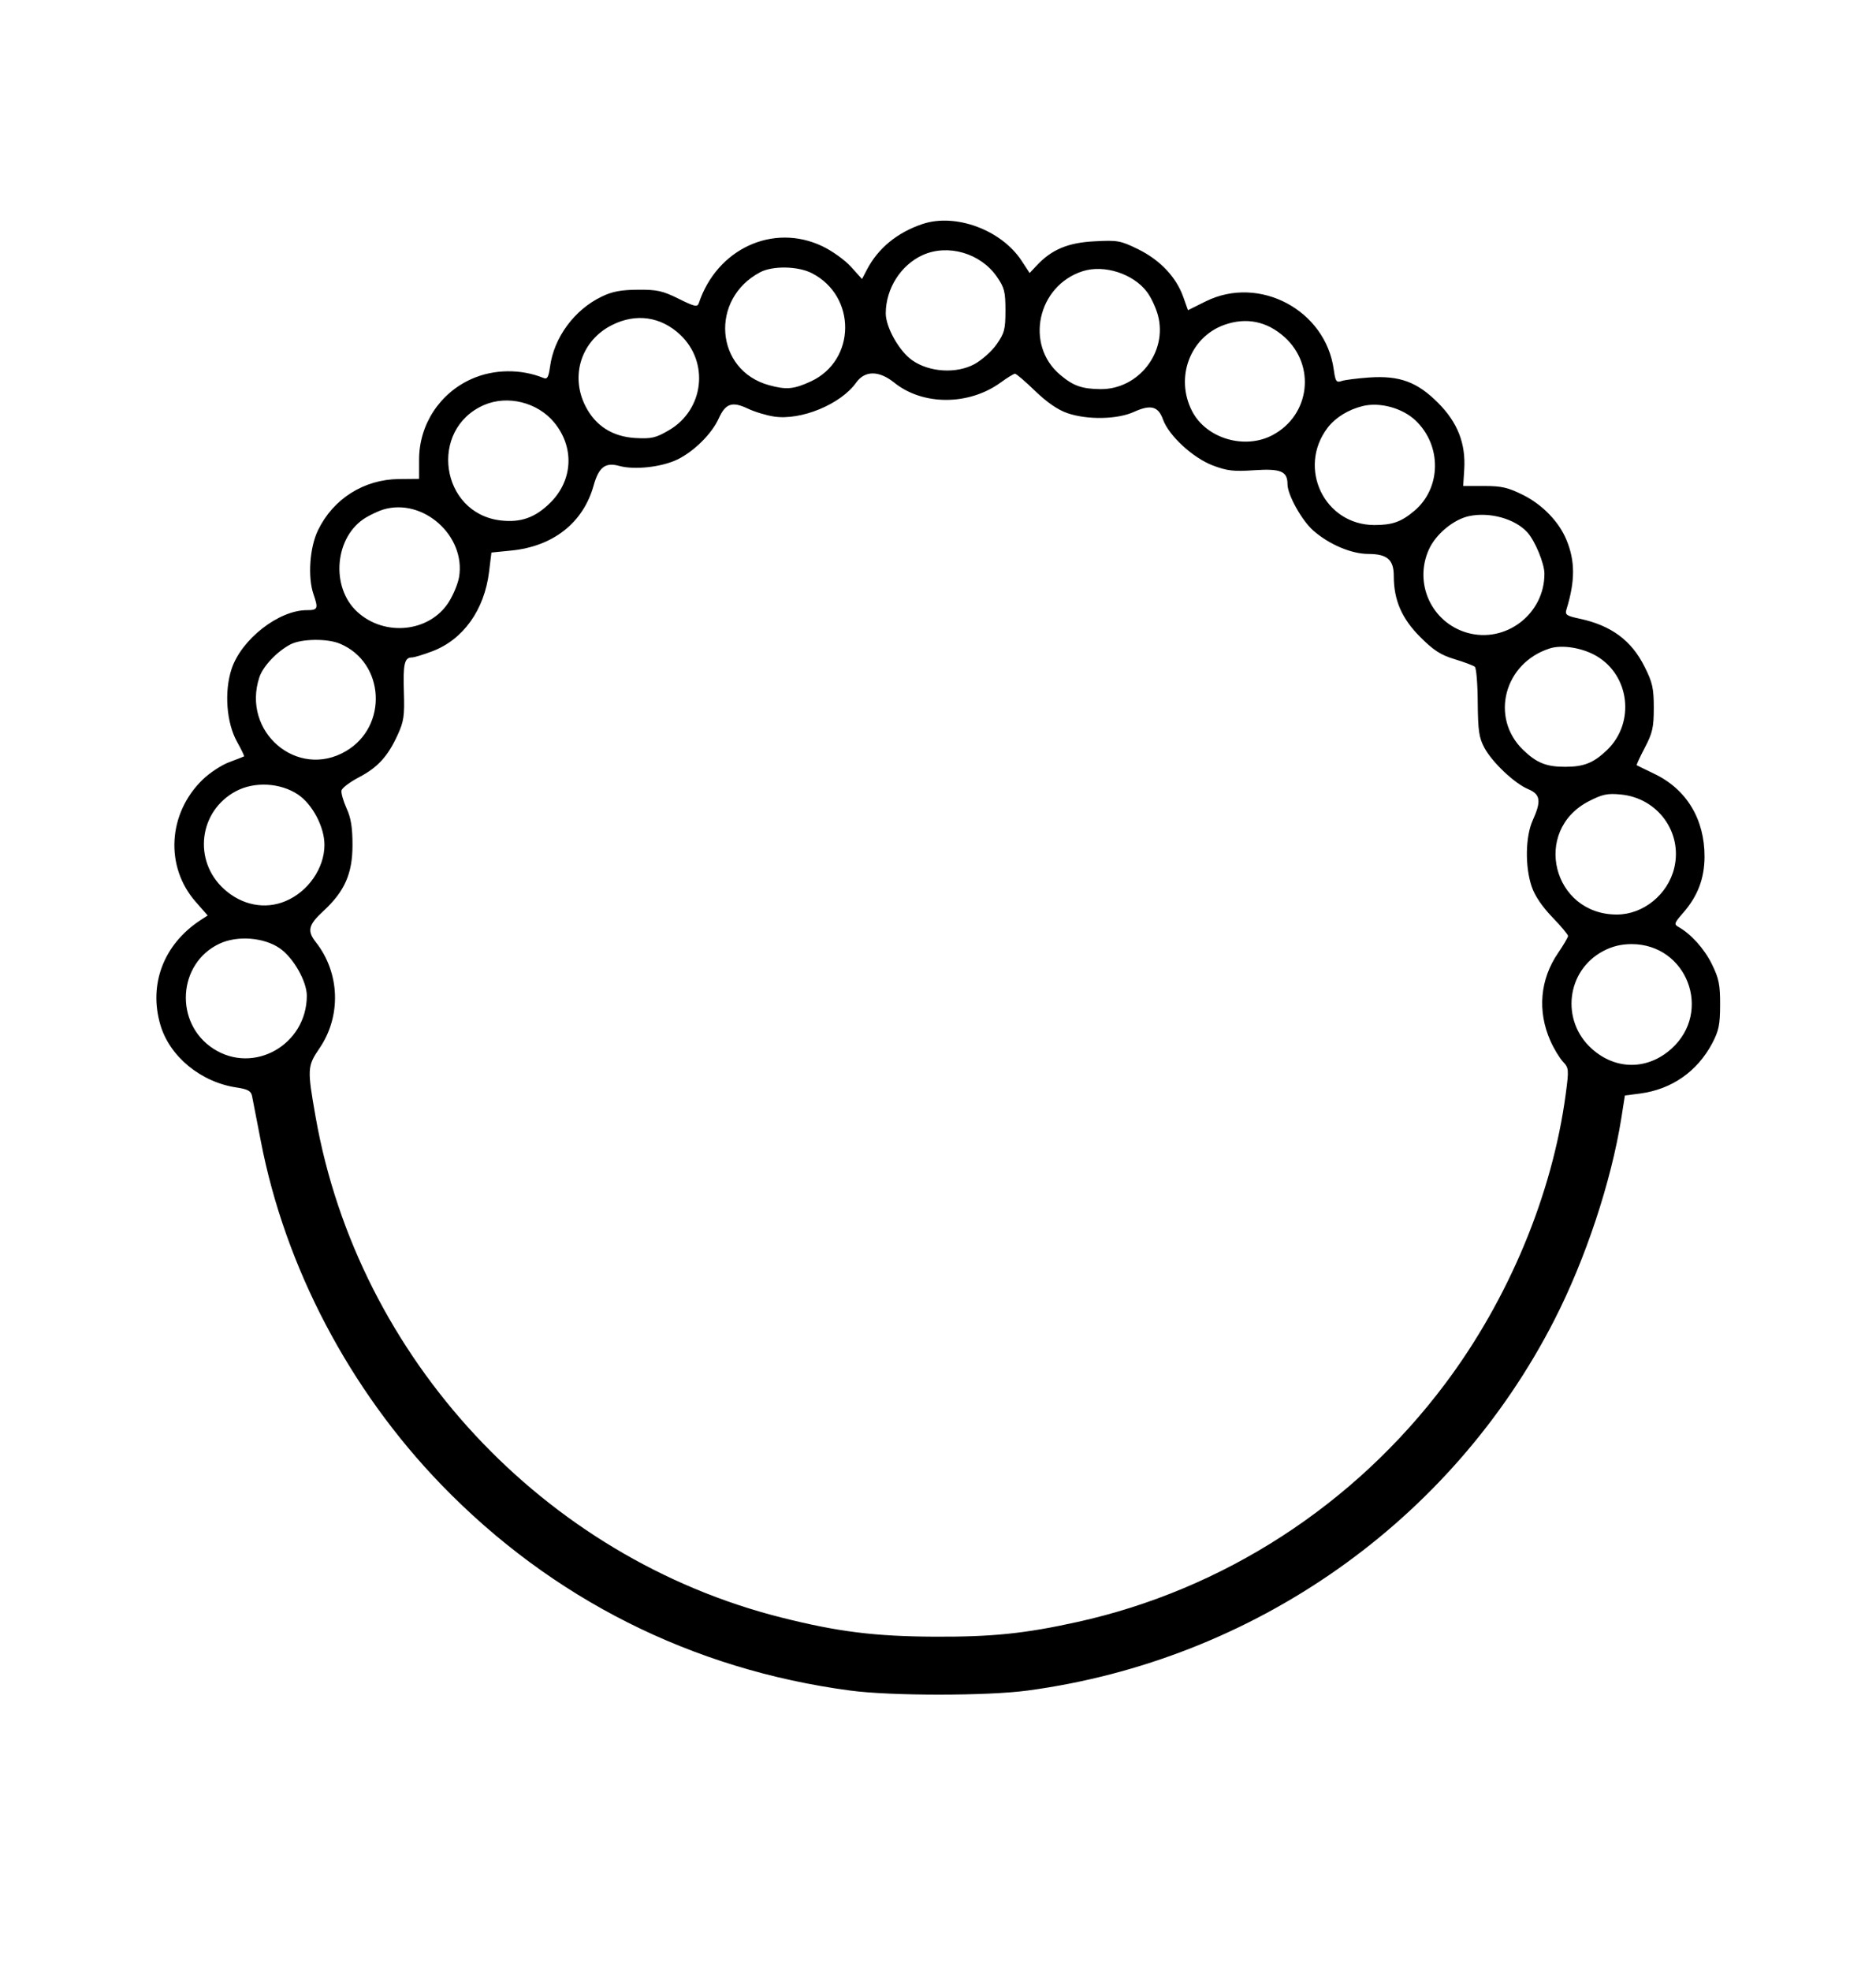 <svg xmlns="http://www.w3.org/2000/svg" fill="none" viewBox="0 0 20 21" height="21" width="20">
<path fill="black" d="M9.837 2.386C9.565 2.477 9.36 2.645 9.24 2.877L9.19 2.973L9.073 2.843C9.008 2.771 8.87 2.672 8.766 2.623C8.242 2.374 7.643 2.651 7.45 3.23C7.435 3.274 7.406 3.268 7.235 3.183C7.063 3.098 7.004 3.085 6.799 3.087C6.62 3.088 6.525 3.106 6.413 3.161C6.124 3.3 5.906 3.595 5.864 3.906C5.848 4.02 5.834 4.044 5.794 4.027C5.554 3.929 5.265 3.932 5.029 4.037C4.688 4.188 4.468 4.524 4.468 4.896L4.468 5.102L4.252 5.104C3.88 5.108 3.553 5.314 3.391 5.648C3.301 5.831 3.279 6.151 3.343 6.334C3.395 6.485 3.388 6.501 3.271 6.501C2.971 6.501 2.574 6.811 2.469 7.127C2.389 7.369 2.414 7.701 2.527 7.903C2.573 7.986 2.607 8.056 2.602 8.059C2.598 8.062 2.527 8.089 2.445 8.12C2.363 8.15 2.235 8.234 2.16 8.307C1.789 8.667 1.757 9.234 2.086 9.608L2.214 9.754L2.137 9.804C1.746 10.06 1.583 10.485 1.709 10.917C1.807 11.256 2.141 11.531 2.524 11.587C2.642 11.605 2.676 11.624 2.687 11.677C2.694 11.714 2.737 11.931 2.781 12.16C3.04 13.502 3.726 14.807 4.704 15.818C5.88 17.034 7.378 17.788 9.064 18.012C9.496 18.07 10.526 18.07 10.955 18.012C13.37 17.688 15.475 16.208 16.571 14.064C16.904 13.413 17.177 12.59 17.285 11.913L17.323 11.672L17.485 11.651C17.823 11.606 18.094 11.417 18.255 11.114C18.324 10.982 18.338 10.916 18.338 10.705C18.339 10.492 18.325 10.425 18.251 10.274C18.17 10.109 18.029 9.952 17.894 9.876C17.844 9.848 17.849 9.834 17.944 9.726C18.099 9.548 18.17 9.363 18.172 9.131C18.174 8.73 17.981 8.409 17.637 8.245C17.538 8.197 17.453 8.156 17.449 8.153C17.444 8.15 17.483 8.066 17.535 7.967C17.617 7.81 17.631 7.752 17.631 7.542C17.631 7.333 17.617 7.271 17.534 7.106C17.394 6.824 17.178 6.664 16.841 6.592C16.697 6.561 16.682 6.55 16.701 6.49C16.794 6.187 16.793 5.975 16.699 5.75C16.619 5.558 16.445 5.378 16.24 5.275C16.078 5.194 16.009 5.178 15.823 5.178L15.599 5.178L15.61 5.005C15.628 4.726 15.54 4.502 15.333 4.294C15.109 4.069 14.922 4 14.597 4.022C14.473 4.031 14.341 4.047 14.305 4.059C14.246 4.079 14.237 4.066 14.219 3.937C14.132 3.304 13.425 2.928 12.854 3.211L12.665 3.305L12.614 3.162C12.539 2.952 12.368 2.771 12.135 2.656C11.945 2.563 11.915 2.558 11.669 2.571C11.386 2.585 11.211 2.659 11.053 2.828L10.977 2.909L10.889 2.775C10.673 2.449 10.188 2.27 9.837 2.386ZM9.836 2.718C9.603 2.824 9.444 3.075 9.443 3.338C9.443 3.488 9.587 3.743 9.727 3.84C9.909 3.966 10.194 3.984 10.388 3.88C10.466 3.838 10.572 3.743 10.624 3.67C10.708 3.55 10.719 3.51 10.719 3.307C10.719 3.107 10.707 3.063 10.628 2.949C10.454 2.697 10.106 2.596 9.836 2.718ZM8.105 2.9C7.563 3.185 7.623 3.947 8.199 4.104C8.384 4.155 8.464 4.147 8.646 4.063C9.128 3.838 9.133 3.154 8.654 2.91C8.506 2.835 8.239 2.83 8.105 2.9ZM11.544 2.889C11.06 3.043 10.922 3.674 11.303 3.994C11.441 4.111 11.535 4.144 11.732 4.146C12.138 4.15 12.449 3.751 12.345 3.36C12.323 3.278 12.27 3.165 12.226 3.108C12.08 2.916 11.772 2.817 11.544 2.889ZM6.527 3.462C6.199 3.625 6.075 4.001 6.242 4.328C6.349 4.538 6.531 4.653 6.775 4.667C6.947 4.676 6.991 4.666 7.133 4.583C7.505 4.365 7.564 3.86 7.251 3.566C7.045 3.373 6.781 3.335 6.527 3.462ZM13.053 3.461C12.686 3.592 12.525 4.024 12.709 4.381C12.86 4.673 13.271 4.794 13.568 4.635C13.966 4.423 14.03 3.895 13.695 3.592C13.507 3.423 13.287 3.378 13.053 3.461ZM9.128 4.076C8.964 4.307 8.54 4.482 8.251 4.438C8.172 4.426 8.047 4.389 7.974 4.354C7.805 4.274 7.735 4.298 7.663 4.457C7.589 4.621 7.399 4.81 7.221 4.896C7.053 4.977 6.764 5.009 6.601 4.964C6.453 4.923 6.383 4.977 6.328 5.175C6.217 5.57 5.897 5.822 5.449 5.866L5.239 5.887L5.214 6.092C5.164 6.5 4.937 6.816 4.606 6.94C4.511 6.976 4.414 7.005 4.39 7.005C4.312 7.005 4.296 7.076 4.306 7.374C4.314 7.628 4.305 7.687 4.239 7.831C4.134 8.06 4.026 8.178 3.824 8.283C3.729 8.333 3.646 8.396 3.641 8.422C3.635 8.448 3.659 8.533 3.694 8.611C3.742 8.715 3.758 8.818 3.758 9.004C3.758 9.308 3.674 9.498 3.447 9.707C3.287 9.855 3.272 9.917 3.367 10.038C3.625 10.366 3.64 10.826 3.406 11.169C3.276 11.36 3.274 11.387 3.365 11.902C3.819 14.472 5.797 16.596 8.33 17.234C8.933 17.386 9.33 17.435 9.963 17.438C10.574 17.441 10.926 17.405 11.483 17.282C13.04 16.939 14.436 16.037 15.405 14.746C16.084 13.842 16.549 12.727 16.692 11.658C16.727 11.394 16.726 11.379 16.662 11.311C16.625 11.271 16.565 11.172 16.529 11.09C16.388 10.773 16.418 10.434 16.611 10.153C16.669 10.068 16.717 9.986 16.717 9.972C16.717 9.958 16.642 9.868 16.549 9.772C16.441 9.66 16.362 9.544 16.329 9.445C16.257 9.234 16.262 8.914 16.34 8.741C16.433 8.536 16.423 8.463 16.294 8.409C16.147 8.348 15.908 8.122 15.825 7.967C15.767 7.859 15.757 7.785 15.754 7.484C15.753 7.288 15.739 7.118 15.723 7.104C15.707 7.091 15.61 7.054 15.507 7.023C15.358 6.978 15.283 6.929 15.14 6.786C14.945 6.591 14.859 6.394 14.859 6.138C14.859 5.963 14.79 5.903 14.589 5.902C14.408 5.902 14.169 5.801 14.001 5.653C13.878 5.545 13.726 5.272 13.726 5.159C13.726 5.021 13.654 4.991 13.371 5.01C13.152 5.025 13.083 5.017 12.929 4.959C12.717 4.878 12.461 4.642 12.399 4.47C12.348 4.328 12.268 4.307 12.088 4.389C11.911 4.469 11.593 4.475 11.38 4.402C11.278 4.367 11.163 4.288 11.036 4.166C10.932 4.065 10.835 3.982 10.821 3.982C10.808 3.982 10.738 4.024 10.666 4.077C10.328 4.321 9.839 4.322 9.535 4.078C9.371 3.946 9.221 3.946 9.128 4.076ZM5.161 4.315C4.566 4.573 4.695 5.469 5.337 5.545C5.553 5.57 5.708 5.515 5.87 5.353C6.109 5.113 6.125 4.764 5.908 4.501C5.731 4.286 5.411 4.207 5.161 4.315ZM14.529 4.326C14.374 4.364 14.238 4.448 14.154 4.557C13.828 4.985 14.118 5.592 14.651 5.594C14.843 5.594 14.938 5.561 15.078 5.443C15.367 5.2 15.372 4.746 15.091 4.48C14.951 4.347 14.711 4.282 14.529 4.326ZM4.085 5.429C4.039 5.443 3.957 5.481 3.903 5.513C3.568 5.711 3.518 6.255 3.811 6.521C4.104 6.787 4.581 6.735 4.784 6.415C4.833 6.338 4.882 6.219 4.894 6.149C4.968 5.709 4.51 5.301 4.085 5.429ZM15.661 5.499C15.497 5.534 15.308 5.69 15.234 5.853C15.07 6.214 15.261 6.631 15.639 6.741C16.05 6.86 16.468 6.542 16.465 6.11C16.464 6.002 16.365 5.762 16.283 5.672C16.152 5.527 15.882 5.452 15.661 5.499ZM3.098 6.865C2.955 6.939 2.804 7.098 2.765 7.216C2.573 7.797 3.17 8.307 3.688 8.003C4.14 7.738 4.103 7.06 3.626 6.859C3.491 6.801 3.215 6.805 3.098 6.865ZM16.521 6.909C16.036 7.064 15.883 7.644 16.236 7.988C16.381 8.128 16.484 8.17 16.686 8.17C16.887 8.17 16.991 8.128 17.136 7.988C17.433 7.698 17.375 7.198 17.021 6.99C16.871 6.902 16.653 6.866 16.521 6.909ZM2.515 8.43C2.119 8.641 2.055 9.171 2.389 9.473C2.579 9.645 2.825 9.693 3.044 9.601C3.284 9.501 3.458 9.251 3.459 9.004C3.46 8.812 3.331 8.568 3.175 8.464C2.986 8.339 2.712 8.325 2.515 8.43ZM16.938 8.537C16.33 8.85 16.552 9.744 17.237 9.744C17.518 9.744 17.781 9.531 17.849 9.248C17.94 8.869 17.674 8.503 17.28 8.465C17.137 8.451 17.084 8.462 16.938 8.537ZM2.341 10.054C1.893 10.263 1.855 10.901 2.274 11.173C2.704 11.452 3.27 11.132 3.271 10.609C3.271 10.456 3.128 10.204 2.983 10.104C2.815 9.987 2.531 9.965 2.341 10.054ZM17.092 10.133C16.699 10.34 16.636 10.873 16.969 11.173C17.224 11.403 17.565 11.403 17.82 11.173C18.259 10.777 17.985 10.059 17.394 10.059C17.284 10.059 17.186 10.083 17.092 10.133Z" clip-rule="evenodd" fill-rule="evenodd"></path>
</svg>
